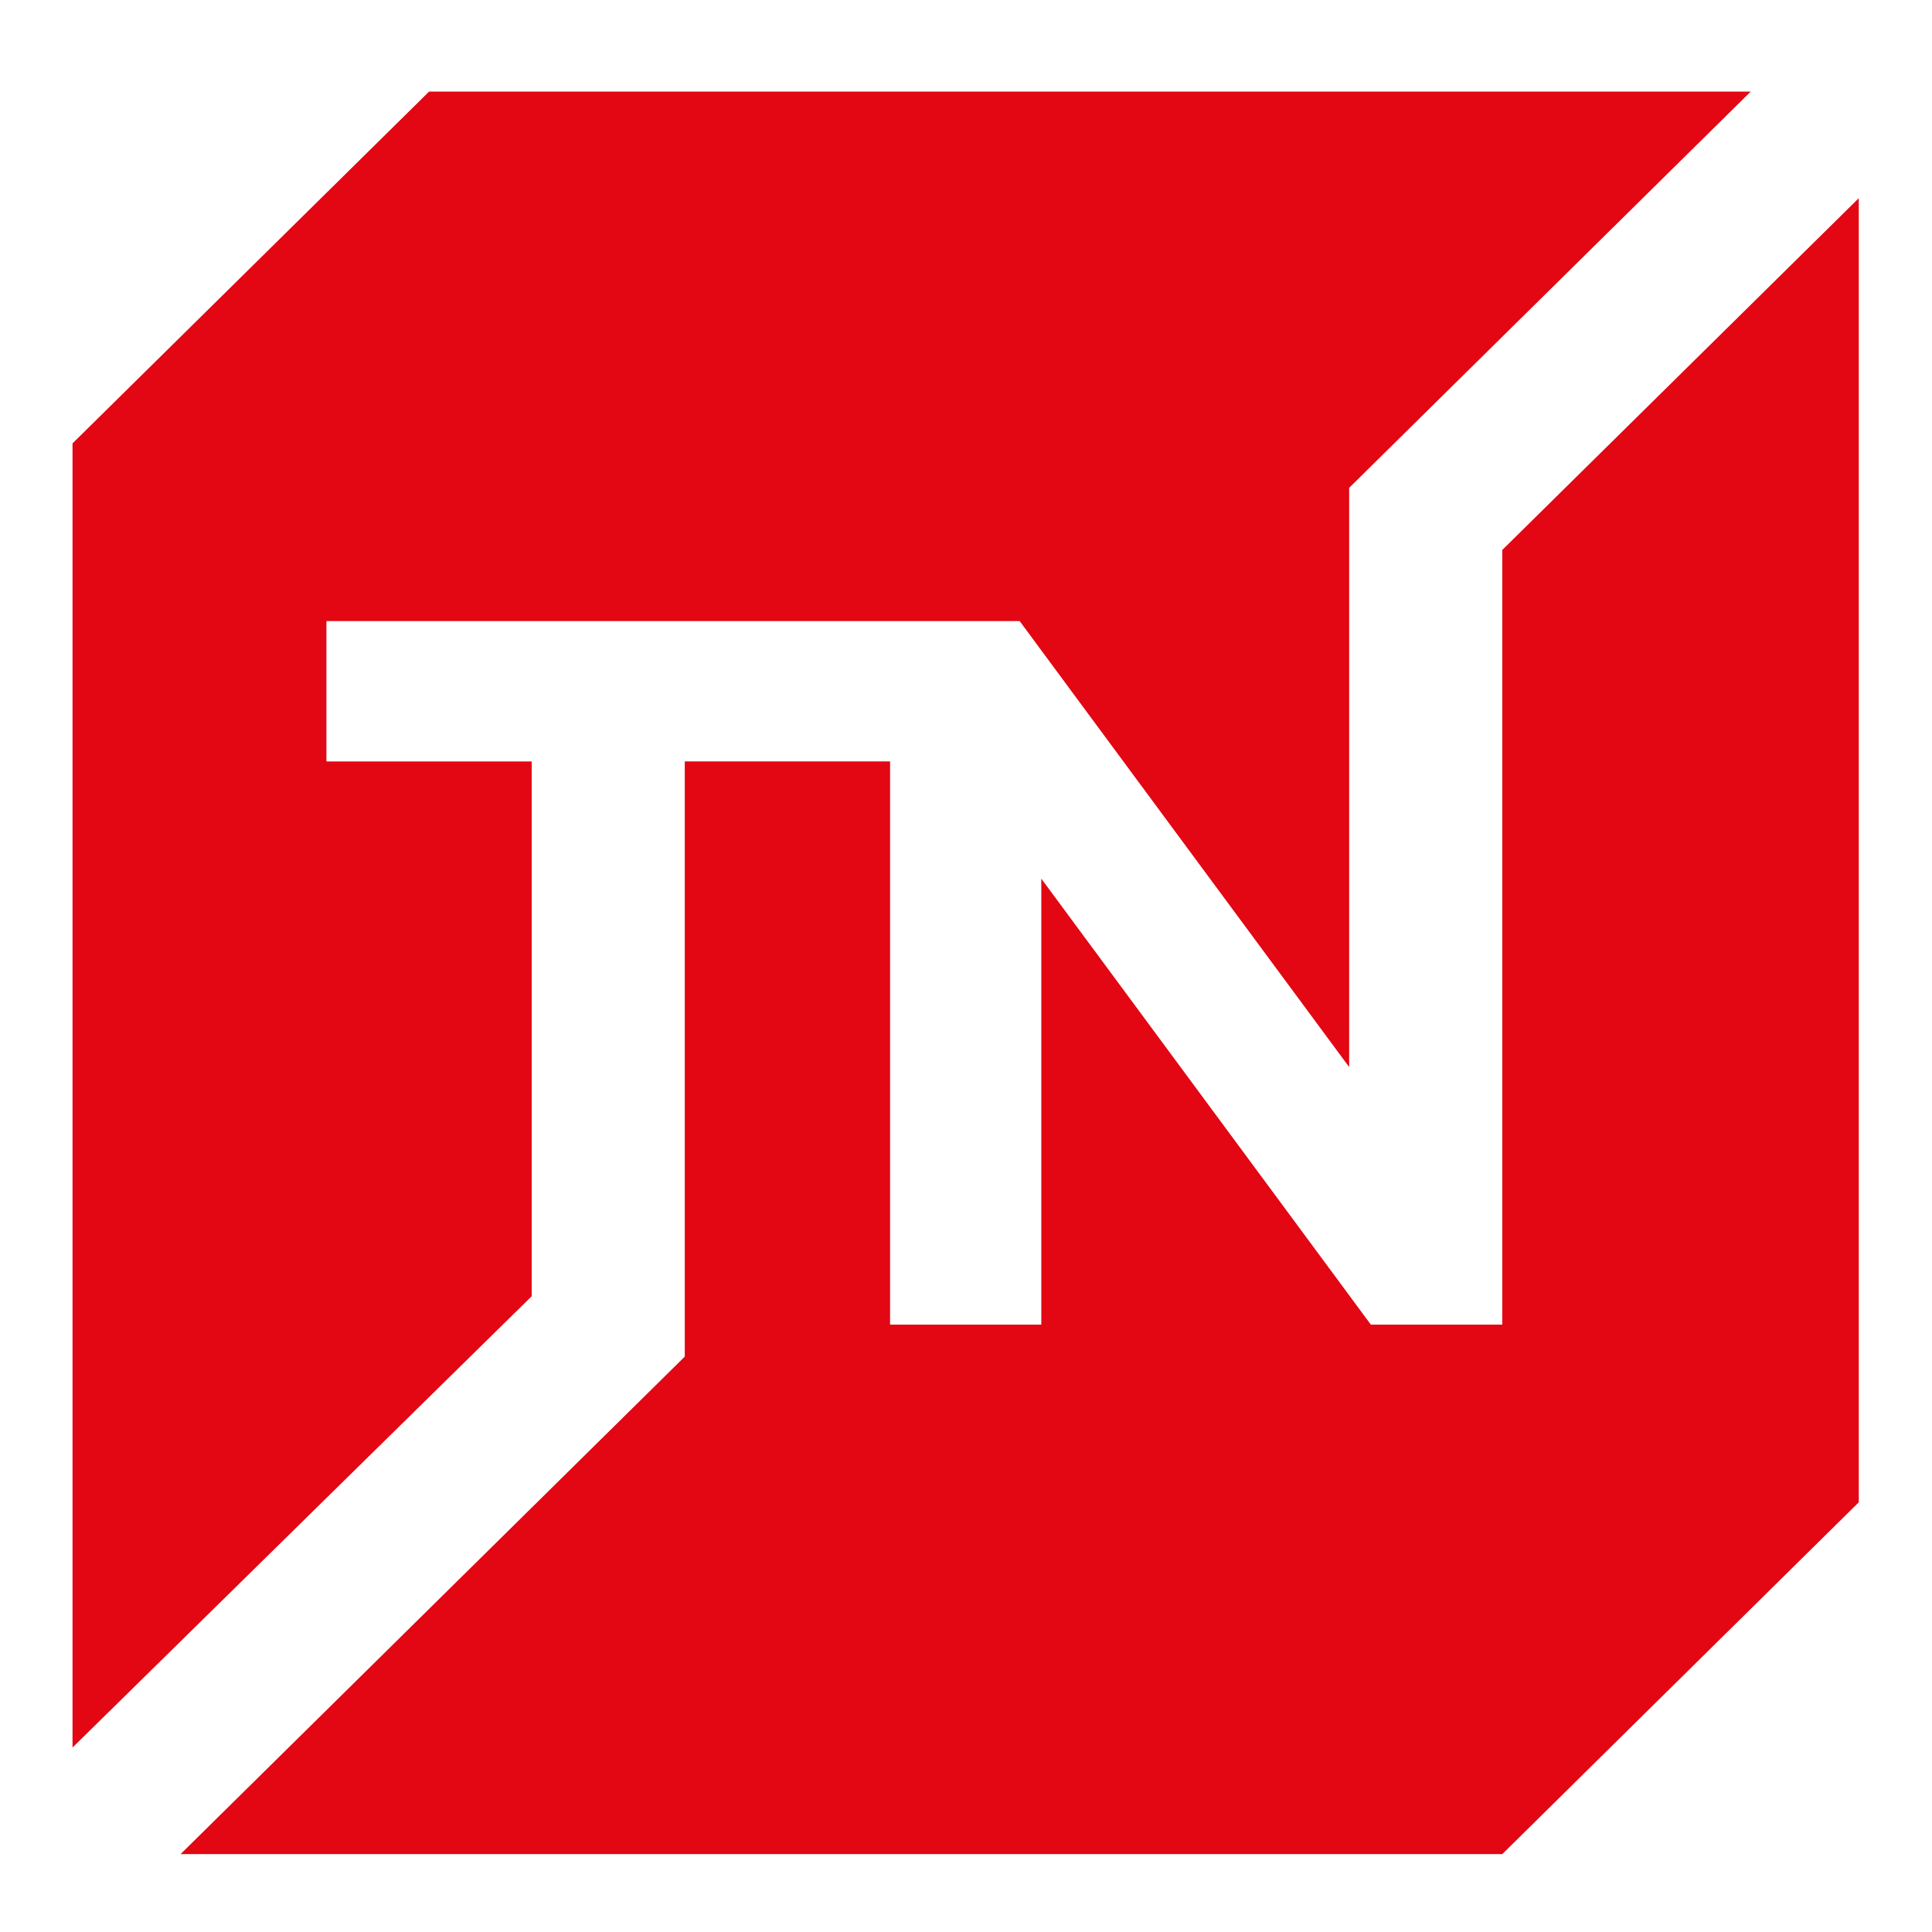 <svg xmlns="http://www.w3.org/2000/svg" width="50" height="50" viewBox="0 0 50 50" fill="none">
  <g clip-path="url(#clip0_25702_12278)">
    <g clip-path="url(#clip1_25702_12278)">
      <path d="M1.877 45.226L13.76 33.547V19.706H8.448V16.074H26.389L34.916 27.615V12.625L45.308 2.371H11.104L1.877 11.475V45.226Z" fill="#E30613"></path>
      <path d="M38.879 14.233V34.281H35.477L26.949 22.74V34.281H23.035V19.705H17.722V35.109L4.674 47.984H38.879L48.105 38.879V5.129L38.879 14.233Z" fill="#E30613"></path>
    </g>
  </g>
  <defs>
    <clipPath id="clip0_25702_12278">
      <rect width="50" height="50" fill="white"></rect>
    </clipPath>
    <clipPath id="clip1_25702_12278">
      <rect width="273.682" height="45.614" fill="white" transform="translate(1.877 2.367)"></rect>
    </clipPath>
  </defs>
</svg>

